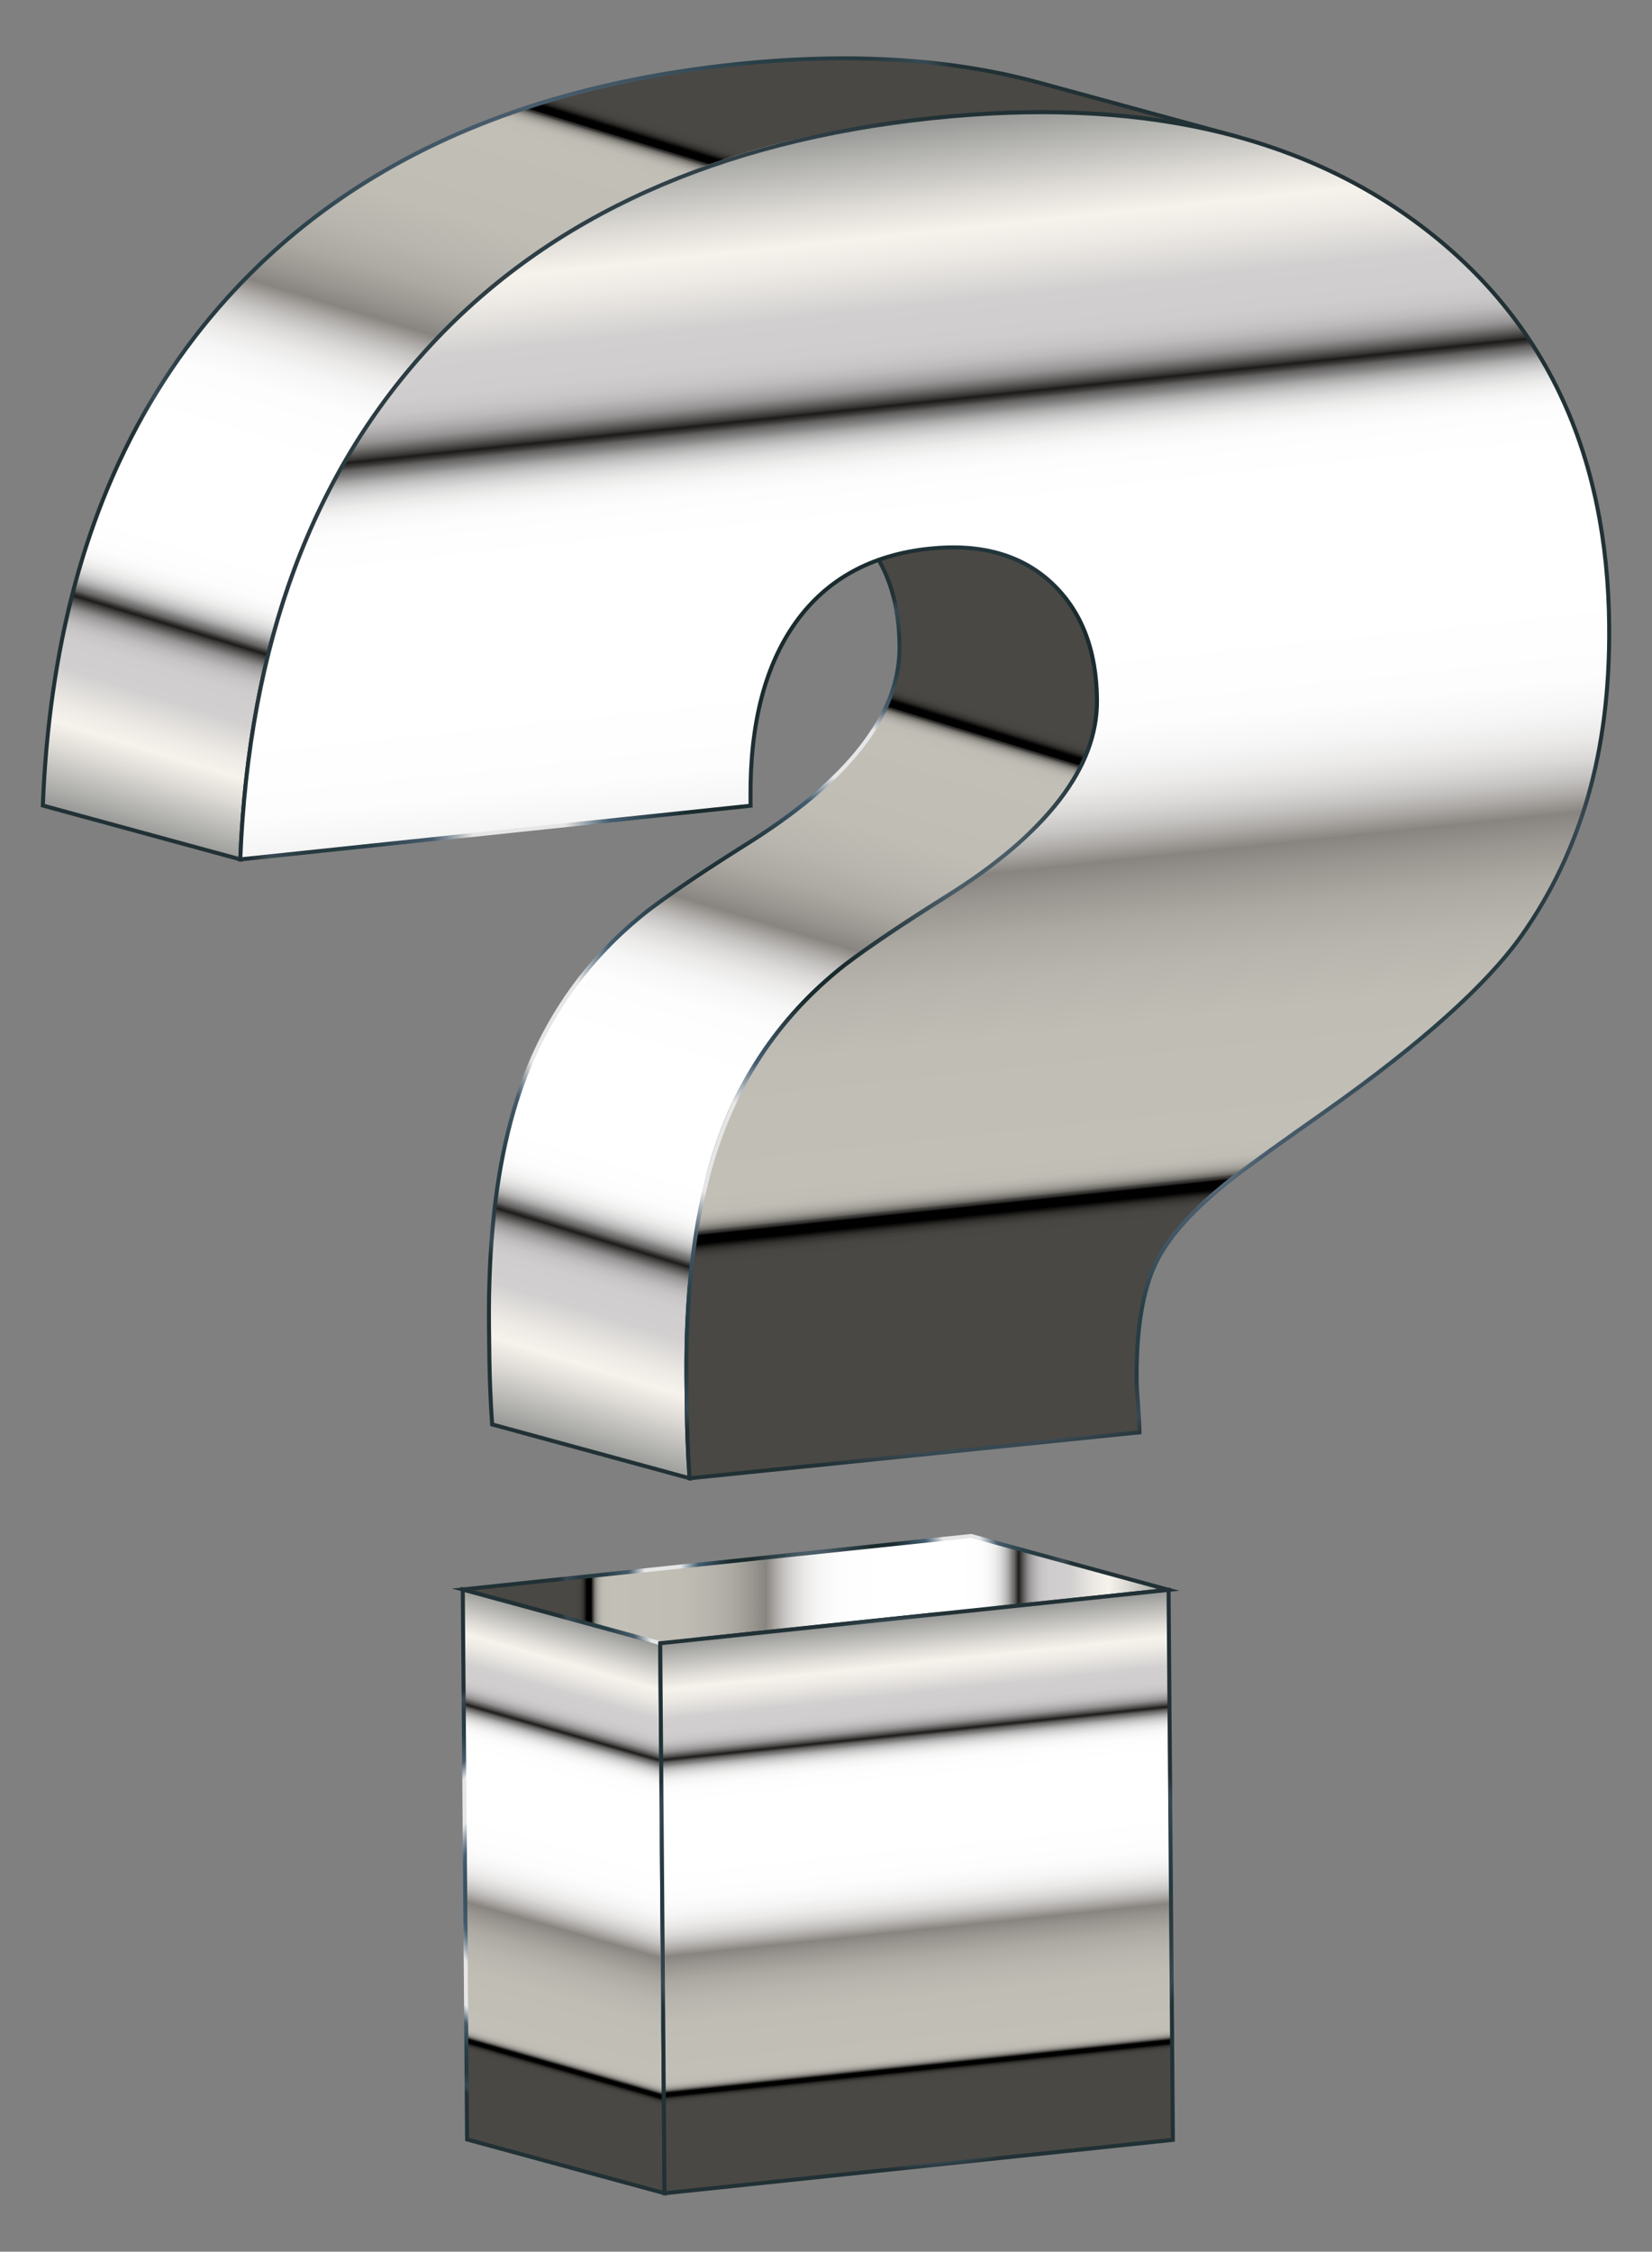 <?xml version="1.0" encoding="UTF-8"?>
<!DOCTYPE svg  PUBLIC '-//W3C//DTD SVG 1.1//EN'  'http://www.w3.org/Graphics/SVG/1.1/DTD/svg11.dtd'>
<svg enable-background="new 0 0 1238.818 1687.477" version="1.1" viewBox="0 0 1238.8 1687.5" xml:space="preserve" xmlns="http://www.w3.org/2000/svg">
<rect x="0" y="0" width="1238.8" height="1687.5" fill="#808080" stroke="none"/>
<g stroke-miterlimit="10" stroke-width="3">
	<linearGradient id="i" x1="477.29" x2="692.31" y1="1100.6" y2="397.33" gradientUnits="userSpaceOnUse">
		<stop stop-color="#959694" offset="0"/>
		<stop stop-color="#A0A19E" offset=".009"/>
		<stop stop-color="#DEDBD6" offset=".06"/>
		<stop stop-color="#F6F2EC" offset=".085"/>
		<stop stop-color="#EDEAE5" offset=".104"/>
		<stop stop-color="#D5D3D2" offset=".135"/>
		<stop stop-color="#D1CFCF" offset=".139"/>
		<stop stop-color="#CFCDCD" offset=".168"/>
		<stop stop-color="#C8C6C6" offset=".179"/>
		<stop stop-color="#BDBBBB" offset=".186"/>
		<stop stop-color="#ACAAAA" offset=".192"/>
		<stop stop-color="#969494" offset=".198"/>
		<stop stop-color="#7A7978" offset=".202"/>
		<stop stop-color="#5A5958" offset=".206"/>
		<stop stop-color="#363534" offset=".21"/>
		<stop stop-color="#1C1B1A" offset=".212"/>
		<stop stop-color="#3B3A39" offset=".215"/>
		<stop stop-color="#646362" offset=".218"/>
		<stop stop-color="#898888" offset=".223"/>
		<stop stop-color="#A9A9A8" offset=".227"/>
		<stop stop-color="#C4C4C4" offset=".232"/>
		<stop stop-color="#DADADA" offset=".238"/>
		<stop stop-color="#EBEBEA" offset=".245"/>
		<stop stop-color="#F6F6F6" offset=".253"/>
		<stop stop-color="#FDFDFD" offset=".265"/>
		<stop stop-color="#fff" offset=".297"/>
		<stop stop-color="#fff" offset=".39"/>
		<stop stop-color="#fff" offset=".406"/>
		<stop stop-color="#FDFDFD" offset=".469"/>
		<stop stop-color="#F6F6F6" offset=".495"/>
		<stop stop-color="#EBEAE9" offset=".515"/>
		<stop stop-color="#DAD9D8" offset=".531"/>
		<stop stop-color="#C5C3C1" offset=".545"/>
		<stop stop-color="#ABA8A5" offset=".557"/>
		<stop stop-color="#8C8984" offset=".569"/>
		<stop stop-color="#888580" offset=".57"/>
		<stop stop-color="#999691" offset=".589"/>
		<stop stop-color="#ACA9A2" offset=".617"/>
		<stop stop-color="#B8B5AE" offset=".65"/>
		<stop stop-color="#C0BDB5" offset=".694"/>
		<stop stop-color="#C2BFB7" offset=".788"/>
		<stop stop-color="#C0BDB5" offset=".8"/>
		<stop stop-color="#B9B6AF" offset=".804"/>
		<stop stop-color="#AEABA4" offset=".807"/>
		<stop stop-color="#9D9A94" offset=".81"/>
		<stop stop-color="#87847F" offset=".812"/>
		<stop stop-color="#6B6A65" offset=".814"/>
		<stop stop-color="#4B4A47" offset=".815"/>
		<stop stop-color="#272624" offset=".817"/>
		<stop offset=".818"/>
		<stop offset=".824"/>
		<stop stop-color="#090908" offset=".825"/>
		<stop stop-color="#21201E" offset=".827"/>
		<stop stop-color="#33322F" offset=".829"/>
		<stop stop-color="#403F3B" offset=".832"/>
		<stop stop-color="#484642" offset=".835"/>
		<stop stop-color="#4A4844" offset=".842"/>
	</linearGradient>
	<radialGradient id="h" cx="594.63" cy="741.24" r="307.04" gradientUnits="userSpaceOnUse">
		<stop stop-color="#18252B" offset=".036"/>
		<stop stop-color="#4B5E68" offset=".145"/>
		<stop stop-color="#34474F" offset=".182"/>
		<stop stop-color="#1A2B2E" offset=".273"/>
		<stop stop-color="#1A2B2E" offset=".345"/>
		<stop stop-color="#435D70" offset=".461"/>
		<stop stop-color="#E6E6E6" offset=".527"/>
		<stop stop-color="#E6E6E6" offset=".661"/>
		<stop stop-color="#485C6C" offset=".721"/>
		<stop stop-color="#283F47" offset=".812"/>
		<stop stop-color="#26393F" offset=".903"/>
		<stop stop-color="#384953" offset=".958"/>
		<stop stop-color="#213135" offset=".988"/>
		<stop stop-color="#213135" offset="1"/>
	</radialGradient>
	<path d="m813.51 567.84c0.178-0.412 0.355-0.824 0.528-1.236 0.16-0.381 0.316-0.762 0.472-1.143 0.168-0.411 0.333-0.822 0.496-1.233 0.151-0.381 0.299-0.763 0.445-1.145 0.158-0.412 0.314-0.825 0.467-1.238 0.141-0.38 0.279-0.759 0.415-1.139 0.149-0.415 0.295-0.829 0.438-1.244 0.131-0.38 0.26-0.759 0.387-1.139 0.138-0.414 0.273-0.829 0.406-1.243 0.122-0.381 0.243-0.762 0.361-1.144 0.128-0.414 0.253-0.829 0.376-1.244 0.113-0.38 0.224-0.76 0.332-1.14 0.118-0.416 0.233-0.832 0.346-1.248 0.062-0.229 0.13-0.459 0.191-0.688 0.03-0.115 0.055-0.23 0.085-0.345 0.259-0.991 0.507-1.983 0.736-2.975 0.014-0.059 0.025-0.118 0.039-0.177 0.215-0.939 0.413-1.879 0.601-2.82 0.055-0.276 0.109-0.552 0.162-0.829 0.162-0.846 0.314-1.692 0.454-2.539 0.027-0.165 0.058-0.33 0.085-0.495 0.159-0.99 0.301-1.98 0.43-2.971 0.033-0.254 0.063-0.508 0.094-0.762 0.098-0.797 0.186-1.595 0.265-2.393 0.024-0.247 0.051-0.493 0.073-0.74 0.09-0.991 0.168-1.983 0.228-2.975 0.011-0.188 0.018-0.375 0.029-0.563 0.046-0.833 0.082-1.666 0.107-2.5 0.008-0.275 0.017-0.551 0.023-0.826 0.022-1.003 0.035-2.006 0.027-3.01-0.296-37.812-11.753-67.183-34.349-88.127-11.422-10.57-24.852-17.961-40.288-22.168l-148.06-40.35c15.436 4.207 28.866 11.598 40.288 22.168 22.596 20.944 34.053 50.315 34.349 88.127 0.008 1.004-5e-3 2.007-0.027 3.01-0.006 0.276-0.015 0.551-0.023 0.826-0.025 0.834-0.061 1.667-0.107 2.5-0.01 0.188-0.018 0.375-0.029 0.563-0.061 0.993-0.138 1.986-0.229 2.978-0.022 0.245-0.049 0.49-0.073 0.735-0.079 0.799-0.167 1.598-0.265 2.396-0.031 0.254-0.061 0.508-0.094 0.762-0.129 0.991-0.271 1.982-0.43 2.972-0.026 0.165-0.057 0.329-0.084 0.493-0.14 0.848-0.292 1.695-0.455 2.542-0.053 0.275-0.106 0.55-0.161 0.825-0.189 0.945-0.388 1.89-0.604 2.834-0.012 0.054-0.023 0.108-0.036 0.163-0.229 0.995-0.478 1.988-0.738 2.982-0.089 0.341-0.18 0.682-0.273 1.022-0.114 0.42-0.23 0.84-0.349 1.26-0.107 0.377-0.218 0.754-0.329 1.131-0.124 0.417-0.249 0.835-0.378 1.252-0.117 0.38-0.238 0.759-0.36 1.139-0.133 0.415-0.268 0.83-0.407 1.244-0.127 0.38-0.256 0.759-0.387 1.139-0.143 0.415-0.29 0.831-0.439 1.246-0.136 0.378-0.273 0.756-0.413 1.134-0.154 0.416-0.311 0.831-0.47 1.246-0.145 0.378-0.292 0.757-0.441 1.135-0.164 0.414-0.331 0.829-0.5 1.243-0.154 0.378-0.309 0.755-0.468 1.133-0.175 0.415-0.353 0.831-0.533 1.246-0.163 0.376-0.326 0.752-0.493 1.128-0.185 0.416-0.374 0.832-0.565 1.248-0.17 0.371-0.339 0.742-0.513 1.112-0.212 0.453-0.431 0.906-0.65 1.359-0.171 0.355-0.342 0.709-0.517 1.063-0.227 0.46-0.462 0.919-0.696 1.378-0.176 0.346-0.35 0.692-0.53 1.037-0.251 0.482-0.509 0.963-0.767 1.445-0.172 0.322-0.341 0.643-0.517 0.965-0.287 0.526-0.583 1.051-0.878 1.576-0.157 0.279-0.309 0.558-0.469 0.837-0.393 0.689-0.797 1.377-1.205 2.065-0.068 0.114-0.132 0.228-0.2 0.343-0.479 0.803-0.969 1.606-1.469 2.408-0.148 0.238-0.303 0.477-0.454 0.715-0.355 0.563-0.71 1.125-1.074 1.688-0.199 0.307-0.405 0.614-0.607 0.921-0.325 0.494-0.65 0.989-0.983 1.483-0.147 0.217-0.298 0.435-0.446 0.652-0.541 0.795-1.092 1.589-1.653 2.383-0.186 0.263-0.371 0.526-0.559 0.789-0.696 0.974-1.402 1.947-2.128 2.919-0.032 0.043-0.066 0.086-0.098 0.13-0.696 0.931-1.41 1.862-2.134 2.792-0.21 0.27-0.422 0.539-0.634 0.809-0.636 0.809-1.283 1.617-1.94 2.425-0.145 0.178-0.287 0.357-0.433 0.536-0.789 0.963-1.594 1.926-2.413 2.888-0.202 0.238-0.409 0.476-0.613 0.713-0.662 0.771-1.333 1.542-2.014 2.312-0.221 0.25-0.44 0.5-0.663 0.75-0.857 0.961-1.726 1.921-2.612 2.881-0.137 0.148-0.277 0.296-0.415 0.444-0.77 0.83-1.553 1.659-2.345 2.489-0.26 0.272-0.521 0.544-0.783 0.816-0.792 0.82-1.593 1.64-2.406 2.46-0.136 0.138-0.27 0.275-0.407 0.413-0.94 0.943-1.898 1.886-2.866 2.829-0.259 0.252-0.523 0.504-0.784 0.757-0.765 0.738-1.539 1.476-2.322 2.214-0.266 0.251-0.531 0.502-0.799 0.753-1.009 0.944-2.03 1.887-3.067 2.829-0.137 0.125-0.278 0.249-0.416 0.373-0.914 0.827-1.841 1.654-2.777 2.48-0.309 0.273-0.62 0.545-0.931 0.818-0.89 0.779-1.79 1.558-2.7 2.337-0.208 0.178-0.413 0.356-0.622 0.534-1.102 0.938-2.219 1.875-3.349 2.812-0.281 0.233-0.566 0.466-0.849 0.698-0.899 0.74-1.806 1.479-2.723 2.219-0.32 0.259-0.64 0.517-0.963 0.775-1.174 0.941-2.359 1.881-3.562 2.82-0.074 0.058-0.15 0.115-0.224 0.173-1.135 0.884-2.285 1.769-3.445 2.652-0.35 0.266-0.702 0.533-1.054 0.799-0.997 0.754-2.003 1.508-3.019 2.261-0.276 0.204-0.548 0.409-0.825 0.613-1.264 0.933-2.542 1.865-3.835 2.796-0.29 0.209-0.584 0.418-0.875 0.626-1.044 0.749-2.098 1.497-3.16 2.245-0.375 0.264-0.751 0.529-1.129 0.793-1.288 0.9-2.585 1.801-3.899 2.7-0.053 0.036-0.105 0.073-0.158 0.109-1.364 0.933-2.748 1.865-4.141 2.797-0.389 0.26-0.78 0.52-1.171 0.78-1.102 0.733-2.212 1.464-3.332 2.196-0.367 0.24-0.732 0.48-1.101 0.72-0.818 0.532-1.645 1.064-2.473 1.596-0.413 0.265-0.822 0.53-1.237 0.795-1.246 0.795-2.501 1.591-3.768 2.386-1.822 1.144-3.612 2.272-5.388 3.394-0.322 0.203-0.645 0.408-0.966 0.61-1.7 1.076-3.379 2.141-5.036 3.196-0.316 0.201-0.629 0.401-0.944 0.602-1.704 1.086-3.392 2.165-5.05 3.23-0.047 0.03-0.094 0.06-0.141 0.091-1.621 1.041-3.213 2.068-4.789 3.088-0.297 0.192-0.597 0.386-0.893 0.578-1.277 0.827-2.544 1.65-3.792 2.464-0.237 0.154-0.466 0.305-0.702 0.459-0.405 0.264-0.804 0.526-1.206 0.789-1.227 0.803-2.439 1.598-3.636 2.387-0.358 0.236-0.719 0.473-1.075 0.708-1.48 0.977-2.938 1.943-4.372 2.899-0.275 0.183-0.543 0.363-0.816 0.545-1.193 0.796-2.37 1.584-3.531 2.365-0.373 0.251-0.748 0.503-1.118 0.752-1.386 0.934-2.756 1.861-4.096 2.774-0.05 0.034-0.099 0.068-0.149 0.102-1.287 0.877-2.547 1.741-3.791 2.598-0.358 0.247-0.713 0.492-1.068 0.737-1.084 0.749-2.153 1.491-3.204 2.224-0.208 0.145-0.421 0.293-0.628 0.437-1.223 0.855-2.421 1.698-3.599 2.532-0.302 0.214-0.599 0.426-0.899 0.638-0.938 0.666-1.862 1.325-2.771 1.978-0.281 0.202-0.566 0.405-0.844 0.606-1.121 0.807-2.222 1.605-3.298 2.392-0.196 0.143-0.385 0.283-0.579 0.425-0.898 0.658-1.78 1.309-2.646 1.952-0.286 0.212-0.572 0.424-0.854 0.635-1.024 0.764-2.033 1.52-3.011 2.263-1.359 1.067-2.704 2.143-4.04 3.227-0.434 0.352-0.86 0.71-1.292 1.065-0.894 0.734-1.787 1.467-2.67 2.208-0.519 0.435-1.03 0.876-1.544 1.315-0.787 0.67-1.574 1.339-2.352 2.015-0.543 0.471-1.079 0.948-1.617 1.422-0.739 0.651-1.477 1.303-2.208 1.96-0.549 0.493-1.093 0.991-1.637 1.488-0.71 0.647-1.418 1.296-2.119 1.949-0.547 0.509-1.091 1.021-1.633 1.534-0.688 0.649-1.372 1.301-2.053 1.956-0.541 0.521-1.079 1.043-1.615 1.568-0.673 0.658-1.342 1.319-2.007 1.982-0.528 0.526-1.055 1.053-1.578 1.583-0.665 0.673-1.325 1.35-1.982 2.029-0.322 0.333-0.652 0.661-0.972 0.995-0.166 0.173-0.326 0.35-0.492 0.523-1.006 1.054-2.002 2.116-2.991 3.183-0.267 0.289-0.539 0.574-0.805 0.864-1.241 1.351-2.466 2.713-3.678 4.085-0.316 0.357-0.626 0.72-0.94 1.079-0.901 1.03-1.795 2.065-2.68 3.106-0.407 0.479-0.811 0.961-1.215 1.443-0.81 0.967-1.613 1.939-2.409 2.916-0.384 0.47-0.768 0.94-1.149 1.412-0.945 1.174-1.879 2.356-2.804 3.545-0.2 0.257-0.404 0.511-0.603 0.768-1.115 1.442-2.213 2.896-3.299 4.359-0.302 0.407-0.598 0.819-0.898 1.228-0.789 1.076-1.573 2.156-2.346 3.243-0.364 0.512-0.726 1.025-1.087 1.54-0.726 1.035-1.445 2.075-2.157 3.12-0.22 0.322-0.447 0.638-0.665 0.961-0.121 0.179-0.237 0.362-0.358 0.541-0.7 1.041-1.39 2.09-2.077 3.142-0.273 0.417-0.55 0.831-0.82 1.25-0.948 1.469-1.884 2.946-2.805 4.434-0.173 0.28-0.341 0.564-0.514 0.845-0.747 1.215-1.487 2.435-2.216 3.663-0.31 0.522-0.614 1.049-0.921 1.573-0.585 1-1.166 2.002-1.74 3.01-0.331 0.583-0.66 1.168-0.987 1.754-0.545 0.974-1.084 1.952-1.618 2.934-0.321 0.59-0.641 1.179-0.958 1.772-0.551 1.029-1.093 2.064-1.632 3.101-0.28 0.539-0.563 1.075-0.84 1.616-0.673 1.316-1.335 2.639-1.989 3.968-0.129 0.262-0.262 0.521-0.39 0.783-0.778 1.592-1.541 3.195-2.292 4.806-0.042 0.089-0.086 0.177-0.127 0.266-0.337 0.726-0.664 1.459-0.996 2.188-0.283 0.621-0.569 1.239-0.848 1.862-0.39 0.874-0.771 1.755-1.153 2.634-0.256 0.588-0.517 1.172-0.769 1.763-0.418 0.978-0.826 1.964-1.234 2.948-0.207 0.498-0.419 0.993-0.624 1.494-0.608 1.488-1.207 2.983-1.794 4.486-0.573 1.467-1.136 2.947-1.692 4.438-0.184 0.493-0.362 0.995-0.544 1.491-0.368 1.005-0.737 2.01-1.097 3.025-0.212 0.596-0.418 1.2-0.627 1.8-0.322 0.924-0.643 1.849-0.959 2.782-0.219 0.648-0.434 1.303-0.65 1.955-0.298 0.901-0.595 1.803-0.887 2.712-0.216 0.673-0.429 1.351-0.642 2.028-0.283 0.901-0.565 1.804-0.842 2.713-0.211 0.692-0.42 1.387-0.628 2.083-0.271 0.908-0.539 1.821-0.805 2.737-0.204 0.704-0.407 1.409-0.607 2.117-0.263 0.928-0.521 1.862-0.778 2.797-0.193 0.703-0.386 1.405-0.576 2.113-0.079 0.295-0.162 0.586-0.24 0.882-0.084 0.317-0.161 0.643-0.244 0.961-0.55 2.092-1.086 4.202-1.608 6.332-0.084 0.344-0.172 0.684-0.255 1.03-0.575 2.378-1.129 4.784-1.669 7.21-0.127 0.571-0.252 1.146-0.377 1.719-0.507 2.324-1.002 4.665-1.477 7.033-0.035 0.176-0.073 0.349-0.108 0.525-0.5 2.506-0.976 5.043-1.44 7.597-0.111 0.609-0.22 1.219-0.329 1.83-0.457 2.572-0.901 5.159-1.322 7.779-0.021 0.129-0.039 0.259-0.06 0.388-0.403 2.521-0.784 5.07-1.154 7.636-0.09 0.628-0.181 1.257-0.27 1.888-0.372 2.654-0.731 5.327-1.068 8.028-0.045 0.363-0.087 0.731-0.131 1.094-0.301 2.45-0.586 4.923-0.858 7.412-0.068 0.619-0.137 1.236-0.203 1.857-0.291 2.75-0.567 5.521-0.824 8.318-0.047 0.515-0.09 1.035-0.136 1.551-0.221 2.481-0.429 4.982-0.623 7.5-0.045 0.58-0.092 1.157-0.135 1.738-0.212 2.853-0.406 5.73-0.584 8.63-0.038 0.625-0.073 1.255-0.109 1.883-0.151 2.59-0.289 5.197-0.413 7.824-0.023 0.497-0.05 0.991-0.072 1.49-0.133 2.967-0.247 5.961-0.345 8.976-0.023 0.7-0.043 1.403-0.064 2.105-0.084 2.806-0.155 5.629-0.209 8.475-0.006 0.328-0.015 0.652-0.021 0.98-0.054 3.095-0.087 6.22-0.106 9.363-0.004 0.75-0.007 1.502-0.01 2.255-0.011 3.19-0.01 6.395 0.015 9.633 0.159 20.248 0.424 35.597 0.815 46.02 0.371 10.413 0.893 20.325 1.556 29.678l148.06 40.35c-0.662-9.353-1.185-19.264-1.556-29.678-0.392-10.423-0.657-25.771-0.815-46.02-0.025-3.239-0.026-6.444-0.015-9.633 0.003-0.753 0.005-1.505 0.01-2.255 0.019-3.143 0.051-6.268 0.106-9.363 0.006-0.328 0.015-0.652 0.021-0.98 0.054-2.847 0.125-5.669 0.209-8.475 0.021-0.702 0.041-1.405 0.064-2.105 0.098-3.014 0.211-6.008 0.345-8.976 0.022-0.499 0.049-0.992 0.072-1.489 0.123-2.627 0.262-5.234 0.413-7.824 0.036-0.627 0.071-1.258 0.109-1.883 0.177-2.9 0.371-5.777 0.584-8.629 0.043-0.582 0.09-1.159 0.135-1.739 0.194-2.518 0.401-5.019 0.623-7.5 0.046-0.516 0.089-1.036 0.136-1.55 0.257-2.797 0.532-5.568 0.824-8.318 0.066-0.622 0.135-1.239 0.203-1.858 0.272-2.489 0.557-4.96 0.857-7.41 0.045-0.364 0.086-0.733 0.132-1.096 0.337-2.701 0.696-5.373 1.068-8.027 0.089-0.631 0.179-1.26 0.27-1.888 0.369-2.565 0.751-5.115 1.154-7.635 0.021-0.129 0.039-0.26 0.06-0.388 0.421-2.62 0.865-5.207 1.322-7.779 0.109-0.612 0.218-1.223 0.329-1.832 0.464-2.554 0.94-5.091 1.44-7.596 0.035-0.176 0.073-0.349 0.108-0.525 0.475-2.368 0.97-4.708 1.477-7.033 0.125-0.574 0.25-1.148 0.377-1.719 0.54-2.425 1.094-4.831 1.669-7.209 0.084-0.347 0.172-0.688 0.256-1.033 0.521-2.129 1.057-4.237 1.607-6.328 0.162-0.616 0.321-1.234 0.485-1.846 0.189-0.706 0.382-1.407 0.574-2.108 0.257-0.938 0.516-1.873 0.779-2.802 0.2-0.707 0.403-1.41 0.606-2.113 0.266-0.917 0.534-1.831 0.806-2.741 0.208-0.696 0.416-1.39 0.628-2.081 0.278-0.909 0.559-1.813 0.842-2.714 0.213-0.678 0.426-1.355 0.642-2.028 0.292-0.91 0.59-1.812 0.888-2.714 0.216-0.652 0.43-1.305 0.649-1.952 0.316-0.934 0.638-1.86 0.96-2.786 0.209-0.599 0.415-1.202 0.626-1.797 0.36-1.015 0.729-2.021 1.097-3.025 0.182-0.496 0.36-0.997 0.544-1.491 0.555-1.491 1.119-2.971 1.692-4.438 0.587-1.504 1.186-2.999 1.794-4.488 0.202-0.494 0.412-0.983 0.616-1.476 0.411-0.99 0.821-1.981 1.241-2.965 0.253-0.59 0.513-1.175 0.769-1.763 0.383-0.879 0.763-1.76 1.154-2.634 0.278-0.623 0.565-1.239 0.847-1.859 0.373-0.82 0.745-1.642 1.125-2.458 0.751-1.61 1.513-3.212 2.291-4.803 0.132-0.27 0.269-0.537 0.402-0.807 0.65-1.321 1.308-2.637 1.977-3.945 0.278-0.543 0.562-1.082 0.843-1.623 0.538-1.036 1.079-2.069 1.629-3.097 0.317-0.593 0.638-1.184 0.96-1.774 0.533-0.98 1.071-1.956 1.615-2.928 0.329-0.588 0.658-1.175 0.991-1.76 0.573-1.006 1.153-2.007 1.737-3.006 0.308-0.526 0.612-1.054 0.923-1.577 0.733-1.235 1.478-2.462 2.229-3.684 0.167-0.272 0.33-0.548 0.498-0.819 0.923-1.49 1.861-2.97 2.81-4.442 0.265-0.411 0.537-0.818 0.805-1.227 0.692-1.059 1.387-2.116 2.093-3.165 0.336-0.499 0.676-0.995 1.015-1.491 0.714-1.047 1.434-2.09 2.162-3.127 0.361-0.514 0.723-1.029 1.087-1.541 0.774-1.087 1.558-2.168 2.347-3.244 0.299-0.408 0.594-0.818 0.896-1.224 1.086-1.464 2.185-2.918 3.3-4.361 0.198-0.256 0.401-0.509 0.6-0.764 0.927-1.191 1.863-2.376 2.81-3.552 0.378-0.469 0.76-0.935 1.14-1.402 0.799-0.981 1.605-1.956 2.419-2.927 0.401-0.479 0.802-0.957 1.207-1.434 0.887-1.045 1.785-2.083 2.688-3.116 0.312-0.357 0.621-0.717 0.935-1.073 1.213-1.373 2.44-2.736 3.682-4.088 0.261-0.285 0.529-0.565 0.791-0.849 0.992-1.071 1.992-2.137 3.002-3.195 0.485-0.508 0.975-1.013 1.464-1.519 0.658-0.679 1.318-1.356 1.983-2.03 0.522-0.528 1.048-1.054 1.574-1.579 0.667-0.665 1.338-1.328 2.013-1.988 0.535-0.523 1.072-1.045 1.612-1.565 0.68-0.654 1.364-1.305 2.051-1.954 0.543-0.513 1.088-1.026 1.636-1.536 0.702-0.653 1.409-1.301 2.119-1.948 0.544-0.497 1.088-0.994 1.637-1.488 0.731-0.657 1.469-1.308 2.208-1.96 0.538-0.474 1.075-0.951 1.617-1.422 0.778-0.676 1.565-1.345 2.352-2.015 0.515-0.438 1.026-0.879 1.544-1.315 0.879-0.738 1.768-1.469 2.658-2.199 0.436-0.358 0.867-0.72 1.306-1.076 1.334-1.083 2.679-2.159 4.037-3.225 0.979-0.743 1.988-1.5 3.013-2.264 0.281-0.209 0.565-0.42 0.849-0.631 0.865-0.642 1.746-1.292 2.643-1.949 0.198-0.145 0.391-0.288 0.591-0.434 1.075-0.785 2.175-1.583 3.294-2.389 0.276-0.199 0.559-0.401 0.838-0.601 0.914-0.656 1.844-1.32 2.787-1.99 0.294-0.209 0.585-0.416 0.881-0.626 1.179-0.835 2.378-1.679 3.603-2.535 0.211-0.148 0.429-0.298 0.641-0.447 1.049-0.732 2.115-1.472 3.197-2.219 0.351-0.242 0.703-0.485 1.057-0.729 1.247-0.859 2.51-1.725 3.8-2.604 0.05-0.034 0.098-0.067 0.148-0.101 1.333-0.908 2.697-1.831 4.076-2.761 0.384-0.259 0.772-0.52 1.159-0.78 1.146-0.77 2.306-1.548 3.483-2.333 0.285-0.19 0.566-0.379 0.853-0.57 1.431-0.953 2.886-1.917 4.362-2.891 0.354-0.234 0.714-0.47 1.071-0.705 1.206-0.794 2.427-1.596 3.663-2.404 0.389-0.255 0.776-0.508 1.168-0.764 1.488-0.972 2.996-1.952 4.526-2.944 0.282-0.183 0.567-0.367 0.851-0.55 1.585-1.026 3.186-2.059 4.816-3.105 0.047-0.03 0.093-0.06 0.14-0.09 1.661-1.066 3.352-2.147 5.059-3.236 0.308-0.197 0.615-0.393 0.925-0.59 1.664-1.059 3.349-2.129 5.057-3.209 0.314-0.198 0.63-0.398 0.945-0.597 1.778-1.124 3.573-2.255 5.398-3.401 1.268-0.795 2.524-1.592 3.772-2.388 0.409-0.261 0.812-0.523 1.218-0.784 0.833-0.535 1.665-1.07 2.488-1.605 0.127-0.083 0.257-0.165 0.385-0.248 0.241-0.157 0.475-0.315 0.716-0.472 1.119-0.732 2.23-1.464 3.332-2.196 0.391-0.26 0.783-0.52 1.171-0.78 1.393-0.932 2.777-1.864 4.141-2.797 0.054-0.037 0.106-0.073 0.159-0.11 1.313-0.898 2.608-1.797 3.894-2.697 0.381-0.267 0.76-0.533 1.139-0.8 1.056-0.744 2.103-1.487 3.141-2.232 0.297-0.213 0.597-0.426 0.893-0.639 1.289-0.929 2.564-1.859 3.825-2.789 0.282-0.208 0.56-0.417 0.841-0.626 1.009-0.749 2.01-1.498 3.001-2.247 0.355-0.269 0.711-0.538 1.064-0.806 1.159-0.882 2.307-1.765 3.44-2.648 0.074-0.058 0.151-0.116 0.225-0.174 1.201-0.938 2.383-1.876 3.555-2.815 0.327-0.262 0.652-0.524 0.977-0.787 0.912-0.736 1.816-1.472 2.71-2.209 0.285-0.235 0.573-0.47 0.856-0.705 1.128-0.935 2.244-1.871 3.344-2.807 0.213-0.182 0.422-0.363 0.635-0.545 0.907-0.776 1.804-1.552 2.691-2.329 0.311-0.272 0.621-0.544 0.929-0.816 0.935-0.825 1.86-1.65 2.772-2.475 0.141-0.128 0.285-0.255 0.425-0.382 1.036-0.941 2.055-1.882 3.062-2.824 0.271-0.253 0.538-0.507 0.807-0.76 0.782-0.737 1.555-1.474 2.319-2.211 0.26-0.251 0.522-0.502 0.78-0.753 0.97-0.943 1.927-1.887 2.869-2.831 0.137-0.138 0.27-0.275 0.407-0.413 0.813-0.82 1.615-1.64 2.407-2.461 0.128-0.133 0.262-0.266 0.39-0.399 0.132-0.138 0.258-0.276 0.39-0.414 0.796-0.832 1.581-1.665 2.355-2.498 0.134-0.145 0.272-0.289 0.406-0.434 0.887-0.961 1.757-1.922 2.615-2.884 0.223-0.25 0.442-0.5 0.663-0.75 0.679-0.769 1.349-1.538 2.01-2.308 0.206-0.24 0.414-0.479 0.618-0.719 0.818-0.962 1.623-1.924 2.411-2.886 0.146-0.178 0.287-0.356 0.432-0.534 0.658-0.809 1.305-1.618 1.942-2.427 0.212-0.269 0.423-0.538 0.633-0.808 0.72-0.925 1.429-1.85 2.122-2.775 0.037-0.05 0.077-0.1 0.114-0.15 0.724-0.97 1.428-1.94 2.122-2.911 0.191-0.267 0.379-0.534 0.567-0.8 0.557-0.788 1.104-1.577 1.642-2.366 0.103-0.151 0.211-0.301 0.313-0.452 0.049-0.072 0.094-0.144 0.143-0.215 0.328-0.487 0.648-0.974 0.969-1.461 0.206-0.314 0.416-0.627 0.62-0.94 0.359-0.554 0.709-1.109 1.059-1.664 0.156-0.247 0.316-0.493 0.469-0.74 0.499-0.801 0.988-1.603 1.467-2.406 0.07-0.117 0.136-0.234 0.205-0.35 0.406-0.685 0.808-1.369 1.199-2.055 0.164-0.286 0.32-0.573 0.481-0.859 0.291-0.518 0.583-1.035 0.865-1.553 0.178-0.325 0.349-0.651 0.523-0.976 0.256-0.478 0.513-0.957 0.762-1.436 0.18-0.345 0.353-0.69 0.529-1.035 0.234-0.46 0.469-0.92 0.697-1.381 0.176-0.356 0.347-0.712 0.519-1.068 0.218-0.45 0.434-0.9 0.646-1.35 0.063-0.134 0.13-0.267 0.192-0.401 0.112-0.24 0.216-0.481 0.327-0.722 0.189-0.412 0.377-0.825 0.56-1.238 0.168-0.379 0.333-0.758 0.497-1.138z" fill="url(#i)" stroke="url(#h)"/>
	<linearGradient id="g" x1="358.97" x2="575.68" y1="703.65" y2="-5.178" gradientUnits="userSpaceOnUse">
		<stop stop-color="#959694" offset="0"/>
		<stop stop-color="#A0A19E" offset=".009"/>
		<stop stop-color="#DEDBD6" offset=".06"/>
		<stop stop-color="#F6F2EC" offset=".085"/>
		<stop stop-color="#EDEAE5" offset=".104"/>
		<stop stop-color="#D5D3D2" offset=".135"/>
		<stop stop-color="#D1CFCF" offset=".139"/>
		<stop stop-color="#CFCDCD" offset=".168"/>
		<stop stop-color="#C8C6C6" offset=".179"/>
		<stop stop-color="#BDBBBB" offset=".186"/>
		<stop stop-color="#ACAAAA" offset=".192"/>
		<stop stop-color="#969494" offset=".198"/>
		<stop stop-color="#7A7978" offset=".202"/>
		<stop stop-color="#5A5958" offset=".206"/>
		<stop stop-color="#363534" offset=".21"/>
		<stop stop-color="#1C1B1A" offset=".212"/>
		<stop stop-color="#3B3A39" offset=".215"/>
		<stop stop-color="#646362" offset=".218"/>
		<stop stop-color="#898888" offset=".223"/>
		<stop stop-color="#A9A9A8" offset=".227"/>
		<stop stop-color="#C4C4C4" offset=".232"/>
		<stop stop-color="#DADADA" offset=".238"/>
		<stop stop-color="#EBEBEA" offset=".245"/>
		<stop stop-color="#F6F6F6" offset=".253"/>
		<stop stop-color="#FDFDFD" offset=".265"/>
		<stop stop-color="#fff" offset=".297"/>
		<stop stop-color="#fff" offset=".39"/>
		<stop stop-color="#fff" offset=".406"/>
		<stop stop-color="#FDFDFD" offset=".469"/>
		<stop stop-color="#F6F6F6" offset=".495"/>
		<stop stop-color="#EBEAE9" offset=".515"/>
		<stop stop-color="#DAD9D8" offset=".531"/>
		<stop stop-color="#C5C3C1" offset=".545"/>
		<stop stop-color="#ABA8A5" offset=".557"/>
		<stop stop-color="#8C8984" offset=".569"/>
		<stop stop-color="#888580" offset=".57"/>
		<stop stop-color="#999691" offset=".589"/>
		<stop stop-color="#ACA9A2" offset=".617"/>
		<stop stop-color="#B8B5AE" offset=".65"/>
		<stop stop-color="#C0BDB5" offset=".694"/>
		<stop stop-color="#C2BFB7" offset=".788"/>
		<stop stop-color="#C0BDB5" offset=".8"/>
		<stop stop-color="#B9B6AF" offset=".804"/>
		<stop stop-color="#AEABA4" offset=".807"/>
		<stop stop-color="#9D9A94" offset=".81"/>
		<stop stop-color="#87847F" offset=".812"/>
		<stop stop-color="#6B6A65" offset=".814"/>
		<stop stop-color="#4B4A47" offset=".815"/>
		<stop stop-color="#272624" offset=".817"/>
		<stop offset=".818"/>
		<stop offset=".824"/>
		<stop stop-color="#090908" offset=".825"/>
		<stop stop-color="#21201E" offset=".827"/>
		<stop stop-color="#33322F" offset=".829"/>
		<stop stop-color="#403F3B" offset=".832"/>
		<stop stop-color="#484642" offset=".835"/>
		<stop stop-color="#4A4844" offset=".842"/>
	</linearGradient>
	<radialGradient id="f" cx="479.07" cy="344.12" r="382.29" gradientUnits="userSpaceOnUse">
		<stop stop-color="#18252B" offset=".036"/>
		<stop stop-color="#4B5E68" offset=".145"/>
		<stop stop-color="#34474F" offset=".182"/>
		<stop stop-color="#1A2B2E" offset=".273"/>
		<stop stop-color="#1A2B2E" offset=".345"/>
		<stop stop-color="#435D70" offset=".461"/>
		<stop stop-color="#E6E6E6" offset=".527"/>
		<stop stop-color="#E6E6E6" offset=".661"/>
		<stop stop-color="#485C6C" offset=".721"/>
		<stop stop-color="#283F47" offset=".812"/>
		<stop stop-color="#26393F" offset=".903"/>
		<stop stop-color="#384953" offset=".958"/>
		<stop stop-color="#213135" offset=".988"/>
		<stop stop-color="#213135" offset="1"/>
	</radialGradient>
	<path d="m332.96 248.26c0.556-0.564 1.118-1.123 1.677-1.684 0.984-0.989 1.97-1.977 2.962-2.957 0.624-0.616 1.253-1.228 1.88-1.841 0.941-0.919 1.885-1.837 2.833-2.748 0.651-0.626 1.305-1.249 1.96-1.871 0.942-0.895 1.887-1.786 2.836-2.673 0.658-0.615 1.317-1.23 1.979-1.842 0.97-0.896 1.944-1.787 2.921-2.675 0.644-0.585 1.286-1.172 1.933-1.754 1.041-0.936 2.089-1.865 3.139-2.793 0.589-0.52 1.175-1.044 1.766-1.562 1.285-1.124 2.578-2.239 3.875-3.35 0.361-0.309 0.718-0.623 1.08-0.931 1.661-1.414 3.332-2.816 5.012-4.208 0.459-0.38 0.924-0.754 1.384-1.133 1.226-1.008 2.454-2.013 3.69-3.009 0.639-0.515 1.283-1.023 1.925-1.535 1.072-0.855 2.145-1.708 3.224-2.554 0.698-0.547 1.399-1.089 2.1-1.632 1.038-0.804 2.078-1.606 3.123-2.402 0.721-0.549 1.444-1.096 2.168-1.641 1.044-0.786 2.092-1.568 3.143-2.346 0.724-0.536 1.449-1.072 2.176-1.605 1.079-0.79 2.163-1.573 3.25-2.355 0.702-0.505 1.403-1.012 2.107-1.514 1.179-0.839 2.365-1.669 3.552-2.498 0.618-0.431 1.232-0.866 1.851-1.295 1.573-1.088 3.156-2.166 4.744-3.237 0.24-0.162 0.477-0.327 0.717-0.488 1.827-1.228 3.666-2.444 5.513-3.65 0.356-0.232 0.715-0.46 1.072-0.691 1.847-1.199 3.704-2.386 5.571-3.563 0.63-0.397 1.261-0.794 1.894-1.188 1.907-1.191 3.823-2.372 5.751-3.54 0.316-0.191 0.628-0.386 0.944-0.577 2.214-1.335 4.445-2.653 6.686-3.959 0.6-0.35 1.204-0.696 1.806-1.043 1.777-1.026 3.563-2.042 5.357-3.05 0.583-0.327 1.164-0.657 1.749-0.982 2.277-1.267 4.566-2.521 6.87-3.758 0.397-0.213 0.798-0.422 1.196-0.634 1.955-1.043 3.921-2.075 5.895-3.097 0.668-0.346 1.338-0.691 2.009-1.035 2.08-1.065 4.169-2.12 6.269-3.162 0.295-0.146 0.588-0.296 0.883-0.442 2.369-1.169 4.754-2.319 7.149-3.458 0.647-0.308 1.298-0.612 1.947-0.918 1.902-0.895 3.812-1.781 5.731-2.657 0.611-0.279 1.219-0.56 1.831-0.837 2.428-1.098 4.867-2.184 7.322-3.252 0.452-0.197 0.907-0.389 1.36-0.584 2.059-0.89 4.129-1.77 6.207-2.639 0.711-0.297 1.423-0.594 2.137-0.889 2.262-0.935 4.533-1.861 6.817-2.771 0.261-0.104 0.52-0.211 0.782-0.315 2.526-1.003 5.069-1.987 7.623-2.961 0.691-0.263 1.384-0.523 2.077-0.784 2.03-0.765 4.069-1.521 6.116-2.267 0.635-0.232 1.268-0.466 1.905-0.695 2.578-0.93 5.169-1.847 7.774-2.747 0.51-0.176 1.024-0.348 1.534-0.523 2.163-0.741 4.336-1.472 6.518-2.193 0.753-0.249 1.506-0.497 2.26-0.743 2.448-0.799 4.905-1.587 7.377-2.36 0.225-0.07 0.448-0.143 0.674-0.214 2.68-0.835 5.378-1.651 8.086-2.457 0.737-0.219 1.477-0.435 2.216-0.652 2.163-0.635 4.336-1.261 6.516-1.877 0.652-0.184 1.301-0.371 1.954-0.553 2.731-0.763 5.474-1.511 8.232-2.244 0.566-0.15 1.135-0.296 1.702-0.445 2.272-0.598 4.554-1.185 6.845-1.763 0.787-0.198 1.574-0.397 2.362-0.593 2.661-0.661 5.331-1.312 8.016-1.946 0.164-0.039 0.326-0.079 0.49-0.118 2.838-0.668 5.693-1.316 8.558-1.954 0.784-0.174 1.57-0.346 2.356-0.518 2.291-0.502 4.591-0.995 6.899-1.478 0.676-0.141 1.349-0.286 2.026-0.425 2.88-0.594 5.773-1.175 8.68-1.739 0.623-0.121 1.25-0.237 1.874-0.357 2.377-0.456 4.763-0.901 7.159-1.337 0.828-0.151 1.655-0.301 2.485-0.45 2.875-0.514 5.758-1.017 8.659-1.502 0.099-0.017 0.197-0.034 0.295-0.051 2.99-0.499 6-0.978 9.017-1.447 0.836-0.13 1.675-0.257 2.513-0.385 2.423-0.369 4.854-0.728 7.294-1.078 0.691-0.099 1.379-0.201 2.071-0.298 3.032-0.427 6.077-0.839 9.135-1.236 0.681-0.088 1.366-0.172 2.049-0.259 2.482-0.316 4.972-0.623 7.471-0.919 0.868-0.103 1.736-0.206 2.607-0.307 3.12-0.361 6.249-0.712 9.396-1.043 3.091-0.325 6.165-0.626 9.231-0.916 0.941-0.089 1.878-0.171 2.817-0.257 2.171-0.198 4.337-0.387 6.496-0.567 1.025-0.085 2.049-0.17 3.071-0.251 2.264-0.18 4.52-0.348 6.771-0.508 0.789-0.056 1.58-0.117 2.367-0.171 2.999-0.204 5.987-0.392 8.961-0.561 0.616-0.035 1.228-0.063 1.843-0.097 2.375-0.129 4.744-0.249 7.103-0.355 0.981-0.044 1.958-0.084 2.937-0.125 2.066-0.085 4.127-0.162 6.181-0.23 0.954-0.032 1.91-0.065 2.862-0.092 2.465-0.072 4.92-0.131 7.367-0.177 0.465-0.009 0.934-0.023 1.399-0.031 2.892-0.05 5.77-0.079 8.638-0.093 0.814-4e-3 1.623-8e-4 2.435-2e-3 2.089-3e-3 4.173 0.002 6.249 0.018 0.965 0.007 1.928 0.017 2.89 0.029 2.044 0.024 4.081 0.059 6.112 0.102 0.834 0.018 1.669 0.032 2.501 0.052 2.813 0.07 5.618 0.154 8.406 0.259 0.285 0.011 0.568 0.026 0.854 0.037 2.51 0.098 5.01 0.212 7.5 0.339 0.879 0.045 1.754 0.095 2.631 0.144 1.943 0.107 3.881 0.223 5.812 0.348 0.918 0.059 1.836 0.119 2.752 0.182 2.109 0.146 4.209 0.305 6.303 0.472 0.638 0.051 1.281 0.097 1.918 0.15 2.703 0.225 5.393 0.467 8.071 0.728 0.645 0.063 1.285 0.133 1.928 0.197 2.056 0.207 4.106 0.422 6.148 0.65 0.821 0.091 1.639 0.187 2.457 0.282 2.506 0.291 5.002 0.596 7.486 0.918 0.491 0.064 0.985 0.123 1.476 0.188 2.888 0.383 5.759 0.79 8.617 1.216 0.714 0.106 1.425 0.218 2.137 0.327 2.346 0.359 4.682 0.733 7.008 1.121 0.643 0.107 1.289 0.211 1.931 0.321 2.815 0.481 5.615 0.983 8.4 1.507 0.594 0.112 1.184 0.23 1.777 0.343 2.309 0.443 4.609 0.901 6.898 1.374 0.706 0.146 1.414 0.29 2.118 0.439 2.756 0.582 5.501 1.181 8.227 1.806 0.393 0.09 0.781 0.185 1.173 0.276 2.388 0.554 4.763 1.126 7.127 1.713 0.726 0.18 1.451 0.361 2.174 0.544 2.709 0.686 5.409 1.386 8.088 2.116l-148.06-40.35c-2.679-0.73-5.379-1.43-8.088-2.116-0.723-0.183-1.448-0.364-2.174-0.544-2.366-0.587-4.742-1.16-7.13-1.714-0.391-0.091-0.778-0.186-1.17-0.276-2.726-0.625-5.469-1.224-8.225-1.805-0.707-0.149-1.417-0.294-2.127-0.44-2.288-0.472-4.585-0.93-6.893-1.373-0.592-0.114-1.182-0.231-1.775-0.343-2.787-0.524-5.589-1.026-8.405-1.508-0.638-0.109-1.281-0.212-1.92-0.319-2.328-0.389-4.667-0.763-7.015-1.123-0.712-0.109-1.421-0.22-2.135-0.327-2.858-0.426-5.73-0.834-8.618-1.216-0.49-0.065-0.984-0.124-1.474-0.188-2.485-0.323-4.981-0.628-7.487-0.919-0.433-0.05-0.86-0.11-1.294-0.159-0.386-0.044-0.777-0.08-1.163-0.123-2.046-0.228-4.1-0.444-6.16-0.651-0.638-0.064-1.272-0.133-1.911-0.195-2.682-0.261-5.375-0.503-8.081-0.728-0.629-0.052-1.264-0.098-1.895-0.148-2.102-0.168-4.21-0.327-6.326-0.474-0.912-0.063-1.828-0.123-2.743-0.182-1.932-0.125-3.871-0.241-5.816-0.348-0.877-0.048-1.752-0.099-2.631-0.144-2.49-0.127-4.99-0.241-7.5-0.339-0.285-0.011-0.568-0.026-0.853-0.037-2.789-0.105-5.593-0.189-8.407-0.259-0.831-0.021-1.667-0.035-2.501-0.052-2.032-0.043-4.07-0.078-6.115-0.102-0.959-0.011-1.919-0.021-2.881-0.029-2.08-0.016-4.168-0.021-6.262-0.018-0.809 0.001-1.616-0.002-2.427 0.002-2.87 0.014-5.75 0.043-8.644 0.093-0.456 0.008-0.916 0.021-1.372 0.03-2.454 0.047-4.917 0.106-7.389 0.178-0.952 0.028-1.907 0.061-2.862 0.092-2.056 0.068-4.117 0.144-6.185 0.23-0.975 0.04-1.948 0.08-2.926 0.124-2.364 0.107-4.737 0.226-7.117 0.356-0.613 0.033-1.221 0.061-1.835 0.096-2.975 0.169-5.963 0.357-8.963 0.561-0.784 0.053-1.572 0.114-2.357 0.17-2.256 0.16-4.517 0.329-6.786 0.509-1.019 0.081-2.04 0.165-3.061 0.25-2.16 0.18-4.327 0.369-6.5 0.567-0.939 0.085-1.876 0.168-2.817 0.257-3.066 0.289-6.141 0.591-9.231 0.916-3.147 0.331-6.276 0.682-9.396 1.043-0.871 0.101-1.738 0.204-2.607 0.307-2.498 0.297-4.989 0.603-7.47 0.919-0.683 0.087-1.369 0.171-2.051 0.259-3.058 0.397-6.102 0.809-9.134 1.236-0.693 0.098-1.382 0.2-2.074 0.299-2.439 0.349-4.87 0.709-7.292 1.077-0.839 0.128-1.677 0.255-2.514 0.385-3.018 0.469-6.027 0.948-9.017 1.447-0.099 0.017-0.197 0.034-0.296 0.051-2.897 0.485-5.778 0.988-8.649 1.501-0.836 0.149-1.67 0.301-2.504 0.453-2.39 0.435-4.772 0.88-7.145 1.335-0.625 0.12-1.254 0.236-1.878 0.358-2.907 0.565-5.8 1.145-8.68 1.739-0.678 0.14-1.352 0.284-2.028 0.426-2.305 0.482-4.601 0.974-6.888 1.475-0.791 0.173-1.583 0.346-2.372 0.522-2.861 0.637-5.713 1.284-8.546 1.951-0.174 0.041-0.346 0.084-0.52 0.125-2.674 0.631-5.332 1.28-7.981 1.938-0.795 0.198-1.588 0.397-2.381 0.597-2.286 0.577-4.563 1.163-6.831 1.759-0.568 0.149-1.139 0.295-1.706 0.446-2.756 0.732-5.497 1.481-8.226 2.243-0.66 0.184-1.315 0.373-1.973 0.559-2.172 0.614-4.336 1.237-6.492 1.87-0.745 0.219-1.49 0.436-2.233 0.657-2.705 0.805-5.401 1.62-8.08 2.455-0.225 0.07-0.449 0.143-0.674 0.214-2.471 0.773-4.928 1.562-7.377 2.36-0.755 0.246-1.508 0.494-2.26 0.743-2.18 0.721-4.352 1.451-6.514 2.192-0.512 0.176-1.028 0.348-1.539 0.524-2.602 0.899-5.19 1.815-7.766 2.744-0.643 0.232-1.282 0.468-1.924 0.702-2.04 0.744-4.072 1.497-6.095 2.259-0.697 0.263-1.395 0.524-2.091 0.789-2.552 0.973-5.093 1.956-7.618 2.959-0.262 0.104-0.52 0.211-0.781 0.315-2.285 0.911-4.557 1.837-6.82 2.772-0.712 0.294-1.422 0.591-2.132 0.887-2.079 0.87-4.15 1.75-6.21 2.64-0.452 0.196-0.908 0.388-1.359 0.584-2.455 1.069-4.894 2.154-7.322 3.252-0.612 0.277-1.221 0.558-1.831 0.837-1.92 0.877-3.832 1.763-5.734 2.659-0.647 0.304-1.295 0.607-1.94 0.914-2.397 1.14-4.783 2.291-7.153 3.46-0.295 0.146-0.587 0.295-0.882 0.441-2.102 1.042-4.192 2.098-6.273 3.163-0.669 0.343-1.337 0.687-2.003 1.032-1.976 1.022-3.942 2.055-5.899 3.099-0.398 0.212-0.798 0.421-1.195 0.634-2.304 1.237-4.593 2.491-6.87 3.758-0.585 0.325-1.165 0.654-1.748 0.982-1.797 1.009-3.585 2.026-5.365 3.054-0.598 0.345-1.197 0.689-1.793 1.036-2.245 1.308-4.479 2.627-6.697 3.965-0.308 0.186-0.612 0.375-0.92 0.562-1.936 1.173-3.861 2.36-5.777 3.556-0.629 0.393-1.256 0.786-1.882 1.181-1.869 1.179-3.728 2.367-5.577 3.567-0.269 0.175-0.543 0.344-0.812 0.519-0.086 0.056-0.171 0.114-0.258 0.171-1.849 1.207-3.69 2.424-5.519 3.654-0.22 0.148-0.437 0.299-0.657 0.448-1.607 1.084-3.207 2.174-4.799 3.275-0.619 0.428-1.232 0.862-1.849 1.293-1.189 0.83-2.377 1.662-3.557 2.502-0.703 0.5-1.401 1.005-2.101 1.509-1.088 0.782-2.173 1.567-3.253 2.358-0.729 0.533-1.454 1.07-2.18 1.607-1.048 0.776-2.094 1.556-3.135 2.341-0.727 0.547-1.452 1.096-2.176 1.647-1.045 0.796-2.085 1.597-3.123 2.401-0.699 0.542-1.399 1.083-2.095 1.628-1.083 0.849-2.159 1.704-3.235 2.562-0.638 0.509-1.279 1.015-1.914 1.527-1.24 0.999-2.471 2.007-3.7 3.017-0.458 0.377-0.921 0.749-1.378 1.128-1.681 1.393-3.353 2.796-5.015 4.211-0.353 0.301-0.702 0.607-1.054 0.909-1.306 1.118-2.607 2.24-3.901 3.372-0.588 0.515-1.171 1.036-1.756 1.553-1.052 0.929-2.102 1.86-3.145 2.799-0.648 0.583-1.292 1.171-1.937 1.757-0.975 0.886-1.947 1.775-2.914 2.669-0.663 0.613-1.324 1.229-1.984 1.846-0.948 0.887-1.893 1.777-2.834 2.672-0.655 0.622-1.309 1.245-1.96 1.871-0.948 0.911-1.892 1.829-2.833 2.748-0.627 0.613-1.256 1.224-1.88 1.841-0.995 0.983-1.983 1.973-2.97 2.965-0.555 0.558-1.114 1.113-1.667 1.674-1.204 1.222-2.399 2.453-3.591 3.688-0.293 0.304-0.591 0.603-0.884 0.908-0.035 0.036-0.068 0.073-0.103 0.109-1.454 1.516-2.899 3.041-4.335 4.577-1.931 2.066-3.835 4.153-5.727 6.25-0.44 0.488-0.88 0.976-1.318 1.465-1.858 2.076-3.702 4.164-5.522 6.27-0.217 0.251-0.43 0.504-0.646 0.756-1.662 1.931-3.307 3.877-4.937 5.833-0.397 0.476-0.795 0.951-1.19 1.429-1.762 2.13-3.507 4.274-5.232 6.434-0.314 0.393-0.624 0.79-0.937 1.185-1.53 1.929-3.045 3.869-4.546 5.821-0.329 0.428-0.661 0.854-0.989 1.283-1.677 2.196-3.334 4.408-4.974 6.634-0.355 0.481-0.706 0.966-1.058 1.448-1.478 2.022-2.942 4.055-4.39 6.102-0.232 0.328-0.467 0.653-0.699 0.982-1.599 2.273-3.176 4.563-4.738 6.866-0.162 0.238-0.329 0.472-0.49 0.71-0.194 0.286-0.379 0.579-0.572 0.866-1.635 2.432-3.257 4.874-4.851 7.338-0.049 0.075-0.097 0.152-0.145 0.228-1.559 2.414-3.092 4.848-4.612 7.293-0.323 0.519-0.646 1.038-0.967 1.559-1.509 2.449-3 4.912-4.469 7.393-0.264 0.446-0.524 0.895-0.787 1.342-1.358 2.309-2.699 4.63-4.023 6.966-0.203 0.359-0.41 0.715-0.612 1.074-1.427 2.533-2.83 5.085-4.216 7.649-0.304 0.563-0.607 1.127-0.91 1.692-1.394 2.601-2.773 5.214-4.126 7.848-0.097 0.188-0.191 0.379-0.287 0.567-1.287 2.513-2.551 5.044-3.8 7.586-0.265 0.54-0.532 1.078-0.795 1.619-1.28 2.627-2.54 5.27-3.78 7.928-0.087 0.186-0.178 0.368-0.265 0.555-0.338 0.727-0.668 1.462-1.004 2.191-0.404 0.879-0.809 1.757-1.209 2.64-0.459 1.013-0.911 2.031-1.364 3.049-0.391 0.878-0.784 1.755-1.171 2.637-0.452 1.03-0.897 2.066-1.343 3.101-0.378 0.877-0.759 1.752-1.133 2.633-0.449 1.057-0.891 2.12-1.334 3.183-0.361 0.864-0.724 1.725-1.081 2.592-0.451 1.095-0.893 2.197-1.337 3.297-0.341 0.844-0.685 1.684-1.022 2.531-0.455 1.142-0.9 2.292-1.348 3.439-0.317 0.812-0.638 1.62-0.951 2.434-0.468 1.216-0.926 2.439-1.387 3.66-0.285 0.756-0.574 1.507-0.856 2.265-0.535 1.44-1.061 2.888-1.586 4.336-0.197 0.544-0.399 1.084-0.595 1.629-0.717 1.996-1.424 3.999-2.121 6.011-0.169 0.487-0.332 0.98-0.5 1.468-0.525 1.528-1.049 3.056-1.562 4.593-0.254 0.76-0.5 1.525-0.751 2.287-0.419 1.272-0.84 2.542-1.252 3.819-0.275 0.853-0.542 1.713-0.814 2.569-0.379 1.194-0.76 2.387-1.132 3.587-0.279 0.9-0.551 1.806-0.826 2.709-0.354 1.163-0.711 2.324-1.059 3.491-0.279 0.935-0.551 1.876-0.826 2.815-0.335 1.143-0.672 2.285-1.001 3.433-0.275 0.959-0.543 1.923-0.814 2.886-0.32 1.136-0.64 2.27-0.954 3.411-0.268 0.975-0.531 1.955-0.795 2.933-0.234 0.868-0.474 1.732-0.705 2.603-0.054 0.203-0.104 0.409-0.157 0.612-0.728 2.755-1.44 5.522-2.135 8.303-0.147 0.589-0.289 1.181-0.435 1.77-0.573 2.323-1.135 4.655-1.686 6.997-0.168 0.713-0.337 1.425-0.502 2.14-0.654 2.824-1.294 5.658-1.915 8.509-0.093 0.428-0.182 0.859-0.274 1.287-0.538 2.493-1.061 4.997-1.574 7.511-0.156 0.765-0.312 1.531-0.466 2.299-0.582 2.904-1.152 5.816-1.7 8.746-0.02 0.106-0.038 0.214-0.058 0.32-0.529 2.837-1.037 5.69-1.534 8.552-0.137 0.788-0.272 1.579-0.407 2.369-0.455 2.67-0.898 5.349-1.325 8.041-0.052 0.329-0.107 0.654-0.159 0.983-0.469 2.98-0.917 5.976-1.352 8.982-0.113 0.779-0.223 1.561-0.333 2.342-0.359 2.537-0.707 5.082-1.043 7.638-0.075 0.574-0.154 1.145-0.228 1.72-0.39 3.027-0.762 6.068-1.12 9.121-0.086 0.733-0.167 1.468-0.251 2.203-0.289 2.527-0.566 5.064-0.832 7.609-0.075 0.716-0.152 1.429-0.225 2.146-0.314 3.089-0.613 6.19-0.894 9.305-0.056 0.625-0.108 1.255-0.163 1.881-0.23 2.615-0.448 5.24-0.655 7.874-0.063 0.809-0.128 1.617-0.189 2.427-0.238 3.156-0.464 6.323-0.669 9.505-0.028 0.427-0.051 0.857-0.078 1.285-0.178 2.824-0.341 5.659-0.493 8.504-0.046 0.857-0.091 1.715-0.134 2.574-0.164 3.243-0.317 6.494-0.446 9.763 0 5e-4 -1e-4 9e-4 -1e-4 0.001v1e-4l148.06 40.35c0.13-3.27 0.283-6.522 0.446-9.765 0.043-0.859 0.089-1.716 0.134-2.573 0.152-2.845 0.315-5.681 0.493-8.506 0.027-0.427 0.05-0.857 0.078-1.283 0.205-3.183 0.431-6.349 0.669-9.506 0.061-0.81 0.126-1.618 0.189-2.427 0.207-2.634 0.425-5.259 0.655-7.874 0.055-0.627 0.107-1.256 0.163-1.881 0.281-3.115 0.58-6.216 0.894-9.305 0.073-0.717 0.15-1.431 0.225-2.146 0.266-2.546 0.543-5.082 0.832-7.609 0.084-0.734 0.165-1.47 0.251-2.203 0.357-3.053 0.729-6.094 1.12-9.121 0.074-0.575 0.153-1.146 0.228-1.72 0.336-2.556 0.683-5.101 1.043-7.638 0.111-0.781 0.22-1.563 0.333-2.342 0.435-3.005 0.883-5.999 1.351-8.977 0.053-0.335 0.109-0.668 0.162-1.003 0.426-2.686 0.869-5.36 1.323-8.024 0.135-0.791 0.27-1.581 0.407-2.371 0.496-2.854 1.003-5.699 1.53-8.528 0.022-0.116 0.042-0.233 0.063-0.348 0.547-2.929 1.117-5.839 1.698-8.741 0.154-0.768 0.31-1.533 0.466-2.299 0.512-2.513 1.036-5.018 1.574-7.511 0.092-0.428 0.181-0.859 0.274-1.287 0.621-2.85 1.261-5.685 1.915-8.509 0.166-0.715 0.335-1.427 0.502-2.14 0.55-2.341 1.112-4.674 1.686-6.997 0.146-0.59 0.288-1.182 0.435-1.77 0.695-2.781 1.407-5.548 2.135-8.303 0.284-1.074 0.573-2.143 0.862-3.213 0.265-0.98 0.527-1.961 0.796-2.938 0.313-1.138 0.634-2.271 0.953-3.405 0.271-0.964 0.54-1.929 0.815-2.89 0.329-1.148 0.666-2.29 1.001-3.433 0.275-0.939 0.547-1.88 0.826-2.815 0.348-1.166 0.704-2.325 1.058-3.486 0.276-0.906 0.549-1.814 0.829-2.717 0.371-1.197 0.751-2.386 1.129-3.578 0.272-0.859 0.54-1.721 0.816-2.577 0.411-1.278 0.833-2.548 1.252-3.819 0.251-0.762 0.498-1.528 0.751-2.287 0.514-1.537 1.038-3.066 1.563-4.594 0.168-0.488 0.331-0.98 0.5-1.467 0.697-2.011 1.404-4.015 2.121-6.011 0.194-0.541 0.395-1.076 0.59-1.616 0.527-1.453 1.054-2.906 1.591-4.351 0.28-0.752 0.567-1.498 0.849-2.247 0.462-1.227 0.923-2.456 1.393-3.677 0.312-0.812 0.633-1.618 0.949-2.428 0.449-1.151 0.896-2.303 1.352-3.448 0.335-0.841 0.677-1.677 1.016-2.515 0.446-1.105 0.891-2.212 1.343-3.312 0.355-0.864 0.718-1.722 1.077-2.583 0.444-1.064 0.887-2.13 1.337-3.19 0.374-0.88 0.755-1.756 1.133-2.633 0.446-1.035 0.891-2.071 1.343-3.101 0.387-0.882 0.78-1.759 1.171-2.637 0.453-1.018 0.905-2.036 1.364-3.049 0.4-0.883 0.805-1.761 1.209-2.64 0.421-0.916 0.842-1.833 1.268-2.746 1.24-2.659 2.501-5.302 3.781-7.93 0.263-0.54 0.529-1.077 0.794-1.616 1.249-2.541 2.512-5.071 3.798-7.582 0.098-0.191 0.193-0.383 0.29-0.574 1.352-2.632 2.731-5.244 4.124-7.844 0.303-0.566 0.607-1.132 0.912-1.697 1.387-2.564 2.789-5.116 4.216-7.649 0.201-0.357 0.407-0.712 0.609-1.069 1.324-2.337 2.667-4.66 4.025-6.97 0.263-0.447 0.523-0.896 0.787-1.342 1.469-2.48 2.96-4.944 4.469-7.392 0.321-0.522 0.645-1.041 0.969-1.561 1.519-2.445 3.052-4.878 4.611-7.292 0.049-0.076 0.097-0.152 0.146-0.228 1.594-2.464 3.215-4.907 4.851-7.338 0.354-0.526 0.707-1.052 1.062-1.576 1.562-2.303 3.139-4.593 4.738-6.866 0.232-0.329 0.468-0.655 0.7-0.984 1.446-2.045 2.909-4.076 4.386-6.096 0.354-0.485 0.707-0.971 1.063-1.454 1.639-2.224 3.295-4.434 4.97-6.629 0.329-0.431 0.663-0.859 0.993-1.289 1.5-1.95 3.014-3.889 4.543-5.816 0.313-0.395 0.623-0.791 0.937-1.185 1.724-2.159 3.469-4.302 5.23-6.431 0.397-0.479 0.796-0.956 1.195-1.434 1.63-1.955 3.273-3.899 4.934-5.829 0.216-0.251 0.429-0.505 0.646-0.756 1.82-2.106 3.664-4.194 5.522-6.27 0.438-0.489 0.878-0.977 1.318-1.465 1.892-2.097 3.796-4.184 5.727-6.25 1.435-1.535 2.879-3.06 4.332-4.575 0.335-0.349 0.674-0.692 1.01-1.04 1.183-1.228 2.371-2.451 3.567-3.665z" fill="url(#g)" stroke="url(#f)"/>
	<linearGradient id="e" x1="367.92" x2="477.45" y1="1608.4" y2="1226.5" gradientUnits="userSpaceOnUse">
		<stop stop-color="#4A4844" offset=".158"/>
		<stop stop-color="#484642" offset=".165"/>
		<stop stop-color="#403F3B" offset=".168"/>
		<stop stop-color="#33322F" offset=".171"/>
		<stop stop-color="#21201E" offset=".173"/>
		<stop stop-color="#090908" offset=".175"/>
		<stop offset=".176"/>
		<stop offset=".182"/>
		<stop stop-color="#272624" offset=".183"/>
		<stop stop-color="#4B4A47" offset=".185"/>
		<stop stop-color="#6B6A65" offset=".186"/>
		<stop stop-color="#87847F" offset=".188"/>
		<stop stop-color="#9D9A94" offset=".19"/>
		<stop stop-color="#AEABA4" offset=".193"/>
		<stop stop-color="#B9B6AF" offset=".196"/>
		<stop stop-color="#C0BDB5" offset=".2"/>
		<stop stop-color="#C2BFB7" offset=".212"/>
		<stop stop-color="#C0BDB5" offset=".306"/>
		<stop stop-color="#B8B5AE" offset=".35"/>
		<stop stop-color="#ACA9A2" offset=".383"/>
		<stop stop-color="#999691" offset=".411"/>
		<stop stop-color="#888580" offset=".43"/>
		<stop stop-color="#8C8984" offset=".431"/>
		<stop stop-color="#ABA8A5" offset=".443"/>
		<stop stop-color="#C5C3C1" offset=".455"/>
		<stop stop-color="#DAD9D8" offset=".469"/>
		<stop stop-color="#EBEAE9" offset=".485"/>
		<stop stop-color="#F6F6F6" offset=".505"/>
		<stop stop-color="#FDFDFD" offset=".531"/>
		<stop stop-color="#fff" offset=".594"/>
		<stop stop-color="#fff" offset=".61"/>
		<stop stop-color="#fff" offset=".703"/>
		<stop stop-color="#FDFDFD" offset=".735"/>
		<stop stop-color="#F6F6F6" offset=".747"/>
		<stop stop-color="#EBEBEA" offset=".755"/>
		<stop stop-color="#DADADA" offset=".762"/>
		<stop stop-color="#C4C4C4" offset=".768"/>
		<stop stop-color="#A9A9A8" offset=".773"/>
		<stop stop-color="#898888" offset=".777"/>
		<stop stop-color="#646362" offset=".782"/>
		<stop stop-color="#3B3A39" offset=".785"/>
		<stop stop-color="#1C1B1A" offset=".788"/>
		<stop stop-color="#363534" offset=".79"/>
		<stop stop-color="#5A5958" offset=".794"/>
		<stop stop-color="#7A7978" offset=".798"/>
		<stop stop-color="#969494" offset=".802"/>
		<stop stop-color="#ACAAAA" offset=".808"/>
		<stop stop-color="#BDBBBB" offset=".814"/>
		<stop stop-color="#C8C6C6" offset=".821"/>
		<stop stop-color="#CFCDCD" offset=".832"/>
		<stop stop-color="#D1CFCF" offset=".861"/>
		<stop stop-color="#D5D3D2" offset=".865"/>
		<stop stop-color="#EDEAE5" offset=".896"/>
		<stop stop-color="#F6F2EC" offset=".915"/>
		<stop stop-color="#DEDBD6" offset=".94"/>
		<stop stop-color="#A0A19E" offset=".991"/>
		<stop stop-color="#959694" offset="1"/>
	</linearGradient>
	<radialGradient id="d" cx="422.69" cy="1417.5" r="170.37" gradientUnits="userSpaceOnUse">
		<stop stop-color="#18252B" offset=".036"/>
		<stop stop-color="#4B5E68" offset=".145"/>
		<stop stop-color="#34474F" offset=".182"/>
		<stop stop-color="#1A2B2E" offset=".273"/>
		<stop stop-color="#1A2B2E" offset=".345"/>
		<stop stop-color="#435D70" offset=".461"/>
		<stop stop-color="#E6E6E6" offset=".527"/>
		<stop stop-color="#E6E6E6" offset=".661"/>
		<stop stop-color="#485C6C" offset=".721"/>
		<stop stop-color="#283F47" offset=".812"/>
		<stop stop-color="#26393F" offset=".903"/>
		<stop stop-color="#384953" offset=".958"/>
		<stop stop-color="#213135" offset=".988"/>
		<stop stop-color="#213135" offset="1"/>
	</radialGradient>
	<polygon points="498.33 1643.7 350.27 1603.4 347.04 1191.2 495.1 1231.5" fill="url(#e)" stroke="url(#d)"/>
	<linearGradient id="c" x1="876.28" x2="347.04" y1="1191.3" y2="1191.3" gradientUnits="userSpaceOnUse">
		<stop stop-color="#959694" offset="0"/>
		<stop stop-color="#A0A19E" offset=".009"/>
		<stop stop-color="#DEDBD6" offset=".06"/>
		<stop stop-color="#F6F2EC" offset=".085"/>
		<stop stop-color="#EDEAE5" offset=".104"/>
		<stop stop-color="#D5D3D2" offset=".135"/>
		<stop stop-color="#D1CFCF" offset=".139"/>
		<stop stop-color="#CFCDCD" offset=".168"/>
		<stop stop-color="#C8C6C6" offset=".179"/>
		<stop stop-color="#BDBBBB" offset=".186"/>
		<stop stop-color="#ACAAAA" offset=".192"/>
		<stop stop-color="#969494" offset=".198"/>
		<stop stop-color="#7A7978" offset=".202"/>
		<stop stop-color="#5A5958" offset=".206"/>
		<stop stop-color="#363534" offset=".21"/>
		<stop stop-color="#1C1B1A" offset=".212"/>
		<stop stop-color="#3B3A39" offset=".215"/>
		<stop stop-color="#646362" offset=".218"/>
		<stop stop-color="#898888" offset=".223"/>
		<stop stop-color="#A9A9A8" offset=".227"/>
		<stop stop-color="#C4C4C4" offset=".232"/>
		<stop stop-color="#DADADA" offset=".238"/>
		<stop stop-color="#EBEBEA" offset=".245"/>
		<stop stop-color="#F6F6F6" offset=".253"/>
		<stop stop-color="#FDFDFD" offset=".265"/>
		<stop stop-color="#fff" offset=".297"/>
		<stop stop-color="#fff" offset=".39"/>
		<stop stop-color="#fff" offset=".406"/>
		<stop stop-color="#FDFDFD" offset=".469"/>
		<stop stop-color="#F6F6F6" offset=".495"/>
		<stop stop-color="#EBEAE9" offset=".515"/>
		<stop stop-color="#DAD9D8" offset=".531"/>
		<stop stop-color="#C5C3C1" offset=".545"/>
		<stop stop-color="#ABA8A5" offset=".557"/>
		<stop stop-color="#8C8984" offset=".569"/>
		<stop stop-color="#888580" offset=".57"/>
		<stop stop-color="#999691" offset=".589"/>
		<stop stop-color="#ACA9A2" offset=".617"/>
		<stop stop-color="#B8B5AE" offset=".65"/>
		<stop stop-color="#C0BDB5" offset=".694"/>
		<stop stop-color="#C2BFB7" offset=".788"/>
		<stop stop-color="#C0BDB5" offset=".8"/>
		<stop stop-color="#B9B6AF" offset=".804"/>
		<stop stop-color="#AEABA4" offset=".807"/>
		<stop stop-color="#9D9A94" offset=".81"/>
		<stop stop-color="#87847F" offset=".812"/>
		<stop stop-color="#6B6A65" offset=".814"/>
		<stop stop-color="#4B4A47" offset=".815"/>
		<stop stop-color="#272624" offset=".817"/>
		<stop offset=".818"/>
		<stop offset=".824"/>
		<stop stop-color="#090908" offset=".825"/>
		<stop stop-color="#21201E" offset=".827"/>
		<stop stop-color="#33322F" offset=".829"/>
		<stop stop-color="#403F3B" offset=".832"/>
		<stop stop-color="#484642" offset=".835"/>
		<stop stop-color="#4A4844" offset=".842"/>
	</linearGradient>
	<radialGradient id="b" cx="611.66" cy="1191.3" r="195.09" gradientUnits="userSpaceOnUse">
		<stop stop-color="#18252B" offset=".036"/>
		<stop stop-color="#4B5E68" offset=".145"/>
		<stop stop-color="#34474F" offset=".182"/>
		<stop stop-color="#1A2B2E" offset=".273"/>
		<stop stop-color="#1A2B2E" offset=".345"/>
		<stop stop-color="#435D70" offset=".461"/>
		<stop stop-color="#E6E6E6" offset=".527"/>
		<stop stop-color="#E6E6E6" offset=".661"/>
		<stop stop-color="#485C6C" offset=".721"/>
		<stop stop-color="#283F47" offset=".812"/>
		<stop stop-color="#26393F" offset=".903"/>
		<stop stop-color="#384953" offset=".958"/>
		<stop stop-color="#213135" offset=".988"/>
		<stop stop-color="#213135" offset="1"/>
	</radialGradient>
	<polygon points="495.1 1231.5 347.04 1191.2 728.22 1151.1 876.28 1191.5" fill="url(#c)" stroke="url(#b)"/>
	
		<linearGradient id="a" x1="665.86" x2="708.75" y1="1213.6" y2="1621.6" gradientUnits="userSpaceOnUse">
			<stop stop-color="#959694" offset="0"/>
			<stop stop-color="#A0A19E" offset=".009"/>
			<stop stop-color="#DEDBD6" offset=".06"/>
			<stop stop-color="#F6F2EC" offset=".085"/>
			<stop stop-color="#EDEAE5" offset=".104"/>
			<stop stop-color="#D5D3D2" offset=".135"/>
			<stop stop-color="#D1CFCF" offset=".139"/>
			<stop stop-color="#CFCDCD" offset=".168"/>
			<stop stop-color="#C8C6C6" offset=".179"/>
			<stop stop-color="#BDBBBB" offset=".186"/>
			<stop stop-color="#ACAAAA" offset=".192"/>
			<stop stop-color="#969494" offset=".198"/>
			<stop stop-color="#7A7978" offset=".202"/>
			<stop stop-color="#5A5958" offset=".206"/>
			<stop stop-color="#363534" offset=".21"/>
			<stop stop-color="#1C1B1A" offset=".212"/>
			<stop stop-color="#3B3A39" offset=".215"/>
			<stop stop-color="#646362" offset=".218"/>
			<stop stop-color="#898888" offset=".223"/>
			<stop stop-color="#A9A9A8" offset=".227"/>
			<stop stop-color="#C4C4C4" offset=".232"/>
			<stop stop-color="#DADADA" offset=".238"/>
			<stop stop-color="#EBEBEA" offset=".245"/>
			<stop stop-color="#F6F6F6" offset=".253"/>
			<stop stop-color="#FDFDFD" offset=".265"/>
			<stop stop-color="#fff" offset=".297"/>
			<stop stop-color="#fff" offset=".39"/>
			<stop stop-color="#fff" offset=".406"/>
			<stop stop-color="#FDFDFD" offset=".469"/>
			<stop stop-color="#F6F6F6" offset=".495"/>
			<stop stop-color="#EBEAE9" offset=".515"/>
			<stop stop-color="#DAD9D8" offset=".531"/>
			<stop stop-color="#C5C3C1" offset=".545"/>
			<stop stop-color="#ABA8A5" offset=".557"/>
			<stop stop-color="#8C8984" offset=".569"/>
			<stop stop-color="#888580" offset=".57"/>
			<stop stop-color="#999691" offset=".589"/>
			<stop stop-color="#ACA9A2" offset=".617"/>
			<stop stop-color="#B8B5AE" offset=".65"/>
			<stop stop-color="#C0BDB5" offset=".694"/>
			<stop stop-color="#C2BFB7" offset=".788"/>
			<stop stop-color="#C0BDB5" offset=".8"/>
			<stop stop-color="#B9B6AF" offset=".804"/>
			<stop stop-color="#AEABA4" offset=".807"/>
			<stop stop-color="#9D9A94" offset=".81"/>
			<stop stop-color="#87847F" offset=".812"/>
			<stop stop-color="#6B6A65" offset=".814"/>
			<stop stop-color="#4B4A47" offset=".815"/>
			<stop stop-color="#272624" offset=".817"/>
			<stop offset=".818"/>
			<stop offset=".824"/>
			<stop stop-color="#090908" offset=".825"/>
			<stop stop-color="#21201E" offset=".827"/>
			<stop stop-color="#33322F" offset=".829"/>
			<stop stop-color="#403F3B" offset=".832"/>
			<stop stop-color="#484642" offset=".835"/>
			<stop stop-color="#4A4844" offset=".842"/>
		</linearGradient>
		<radialGradient id="l" cx="687.31" cy="1417.6" r="211.45" gradientUnits="userSpaceOnUse">
			<stop stop-color="#18252B" offset=".036"/>
			<stop stop-color="#4B5E68" offset=".145"/>
			<stop stop-color="#34474F" offset=".182"/>
			<stop stop-color="#1A2B2E" offset=".273"/>
			<stop stop-color="#1A2B2E" offset=".345"/>
			<stop stop-color="#435D70" offset=".461"/>
			<stop stop-color="#E6E6E6" offset=".527"/>
			<stop stop-color="#E6E6E6" offset=".661"/>
			<stop stop-color="#485C6C" offset=".721"/>
			<stop stop-color="#283F47" offset=".812"/>
			<stop stop-color="#26393F" offset=".903"/>
			<stop stop-color="#384953" offset=".958"/>
			<stop stop-color="#213135" offset=".988"/>
			<stop stop-color="#213135" offset="1"/>
		</radialGradient>
		<polygon points="495.1 1231.5 498.33 1643.7 879.51 1603.7 876.28 1191.5" fill="url(#a)" stroke="url(#l)"/>
		<linearGradient id="k" x1="646.01" x2="750.1" y1="94.146" y2="1084.4" gradientUnits="userSpaceOnUse">
			<stop stop-color="#959694" offset="0"/>
			<stop stop-color="#A0A19E" offset=".009"/>
			<stop stop-color="#DEDBD6" offset=".06"/>
			<stop stop-color="#F6F2EC" offset=".085"/>
			<stop stop-color="#EDEAE5" offset=".104"/>
			<stop stop-color="#D5D3D2" offset=".135"/>
			<stop stop-color="#D1CFCF" offset=".139"/>
			<stop stop-color="#CFCDCD" offset=".168"/>
			<stop stop-color="#C8C6C6" offset=".179"/>
			<stop stop-color="#BDBBBB" offset=".186"/>
			<stop stop-color="#ACAAAA" offset=".192"/>
			<stop stop-color="#969494" offset=".198"/>
			<stop stop-color="#7A7978" offset=".202"/>
			<stop stop-color="#5A5958" offset=".206"/>
			<stop stop-color="#363534" offset=".21"/>
			<stop stop-color="#1C1B1A" offset=".212"/>
			<stop stop-color="#3B3A39" offset=".215"/>
			<stop stop-color="#646362" offset=".218"/>
			<stop stop-color="#898888" offset=".223"/>
			<stop stop-color="#A9A9A8" offset=".227"/>
			<stop stop-color="#C4C4C4" offset=".232"/>
			<stop stop-color="#DADADA" offset=".238"/>
			<stop stop-color="#EBEBEA" offset=".245"/>
			<stop stop-color="#F6F6F6" offset=".253"/>
			<stop stop-color="#FDFDFD" offset=".265"/>
			<stop stop-color="#fff" offset=".297"/>
			<stop stop-color="#fff" offset=".39"/>
			<stop stop-color="#fff" offset=".406"/>
			<stop stop-color="#FDFDFD" offset=".469"/>
			<stop stop-color="#F6F6F6" offset=".495"/>
			<stop stop-color="#EBEAE9" offset=".515"/>
			<stop stop-color="#DAD9D8" offset=".531"/>
			<stop stop-color="#C5C3C1" offset=".545"/>
			<stop stop-color="#ABA8A5" offset=".557"/>
			<stop stop-color="#8C8984" offset=".569"/>
			<stop stop-color="#888580" offset=".57"/>
			<stop stop-color="#999691" offset=".589"/>
			<stop stop-color="#ACA9A2" offset=".617"/>
			<stop stop-color="#B8B5AE" offset=".65"/>
			<stop stop-color="#C0BDB5" offset=".694"/>
			<stop stop-color="#C2BFB7" offset=".788"/>
			<stop stop-color="#C0BDB5" offset=".8"/>
			<stop stop-color="#B9B6AF" offset=".804"/>
			<stop stop-color="#AEABA4" offset=".807"/>
			<stop stop-color="#9D9A94" offset=".81"/>
			<stop stop-color="#87847F" offset=".812"/>
			<stop stop-color="#6B6A65" offset=".814"/>
			<stop stop-color="#4B4A47" offset=".815"/>
			<stop stop-color="#272624" offset=".817"/>
			<stop offset=".818"/>
			<stop offset=".824"/>
			<stop stop-color="#090908" offset=".825"/>
			<stop stop-color="#21201E" offset=".827"/>
			<stop stop-color="#33322F" offset=".829"/>
			<stop stop-color="#403F3B" offset=".832"/>
			<stop stop-color="#484642" offset=".835"/>
			<stop stop-color="#4A4844" offset=".842"/>
		</linearGradient>
		<radialGradient id="j" cx="693.41" cy="596.05" r="514.14" gradientUnits="userSpaceOnUse">
			<stop stop-color="#18252B" offset=".036"/>
			<stop stop-color="#4B5E68" offset=".145"/>
			<stop stop-color="#34474F" offset=".182"/>
			<stop stop-color="#1A2B2E" offset=".273"/>
			<stop stop-color="#1A2B2E" offset=".345"/>
			<stop stop-color="#435D70" offset=".461"/>
			<stop stop-color="#E6E6E6" offset=".527"/>
			<stop stop-color="#E6E6E6" offset=".661"/>
			<stop stop-color="#485C6C" offset=".721"/>
			<stop stop-color="#283F47" offset=".812"/>
			<stop stop-color="#26393F" offset=".903"/>
			<stop stop-color="#384953" offset=".958"/>
			<stop stop-color="#213135" offset=".988"/>
			<stop stop-color="#213135" offset="1"/>
		</radialGradient>
		<path d="m1206.7 469.76c-1.017-129.85-47.823-229.82-140.39-299.97-92.574-70.147-214.83-97.235-366.77-81.266-160.84 16.905-285.99 73.252-375.49 169.02-89.506 95.782-137.45 224.63-143.88 386.52l382.68-40.221-0.048-6.091c-0.434-55.399 10.894-99.203 33.953-131.38 23.08-32.16 56.429-50.568 100.1-55.158 38.331-4.029 68.8 4.44 91.406 25.36 22.596 20.944 34.053 50.315 34.349 88.127 0.397 50.656-37.611 99.916-113.96 147.81-32.342 20.303-57.31 37.108-74.893 50.449-41.703 32.733-72.137 73.585-91.24 122.5-19.113 48.919-28.374 111.15-27.782 186.71 0.159 20.248 0.424 35.597 0.815 46.02 0.371 10.413 0.893 20.325 1.556 29.678l337.36-34.428c-0.043-5.417-0.406-12.28-1.082-20.66-0.685-8.344-1.024-14.57-1.056-18.627-0.296-37.776 4.499-66.973 14.417-87.594 9.907-20.596 30.172-42.66 60.783-66.13 14.728-10.982 36.819-26.822 66.263-47.471 71.841-50.744 120.95-94.72 147.32-131.94 22.227-31.432 38.795-66.186 49.734-104.22 10.918-38.044 16.21-80.385 15.844-127.04z" fill="url(#k)" stroke="url(#j)"/>
	
</g>
</svg>
